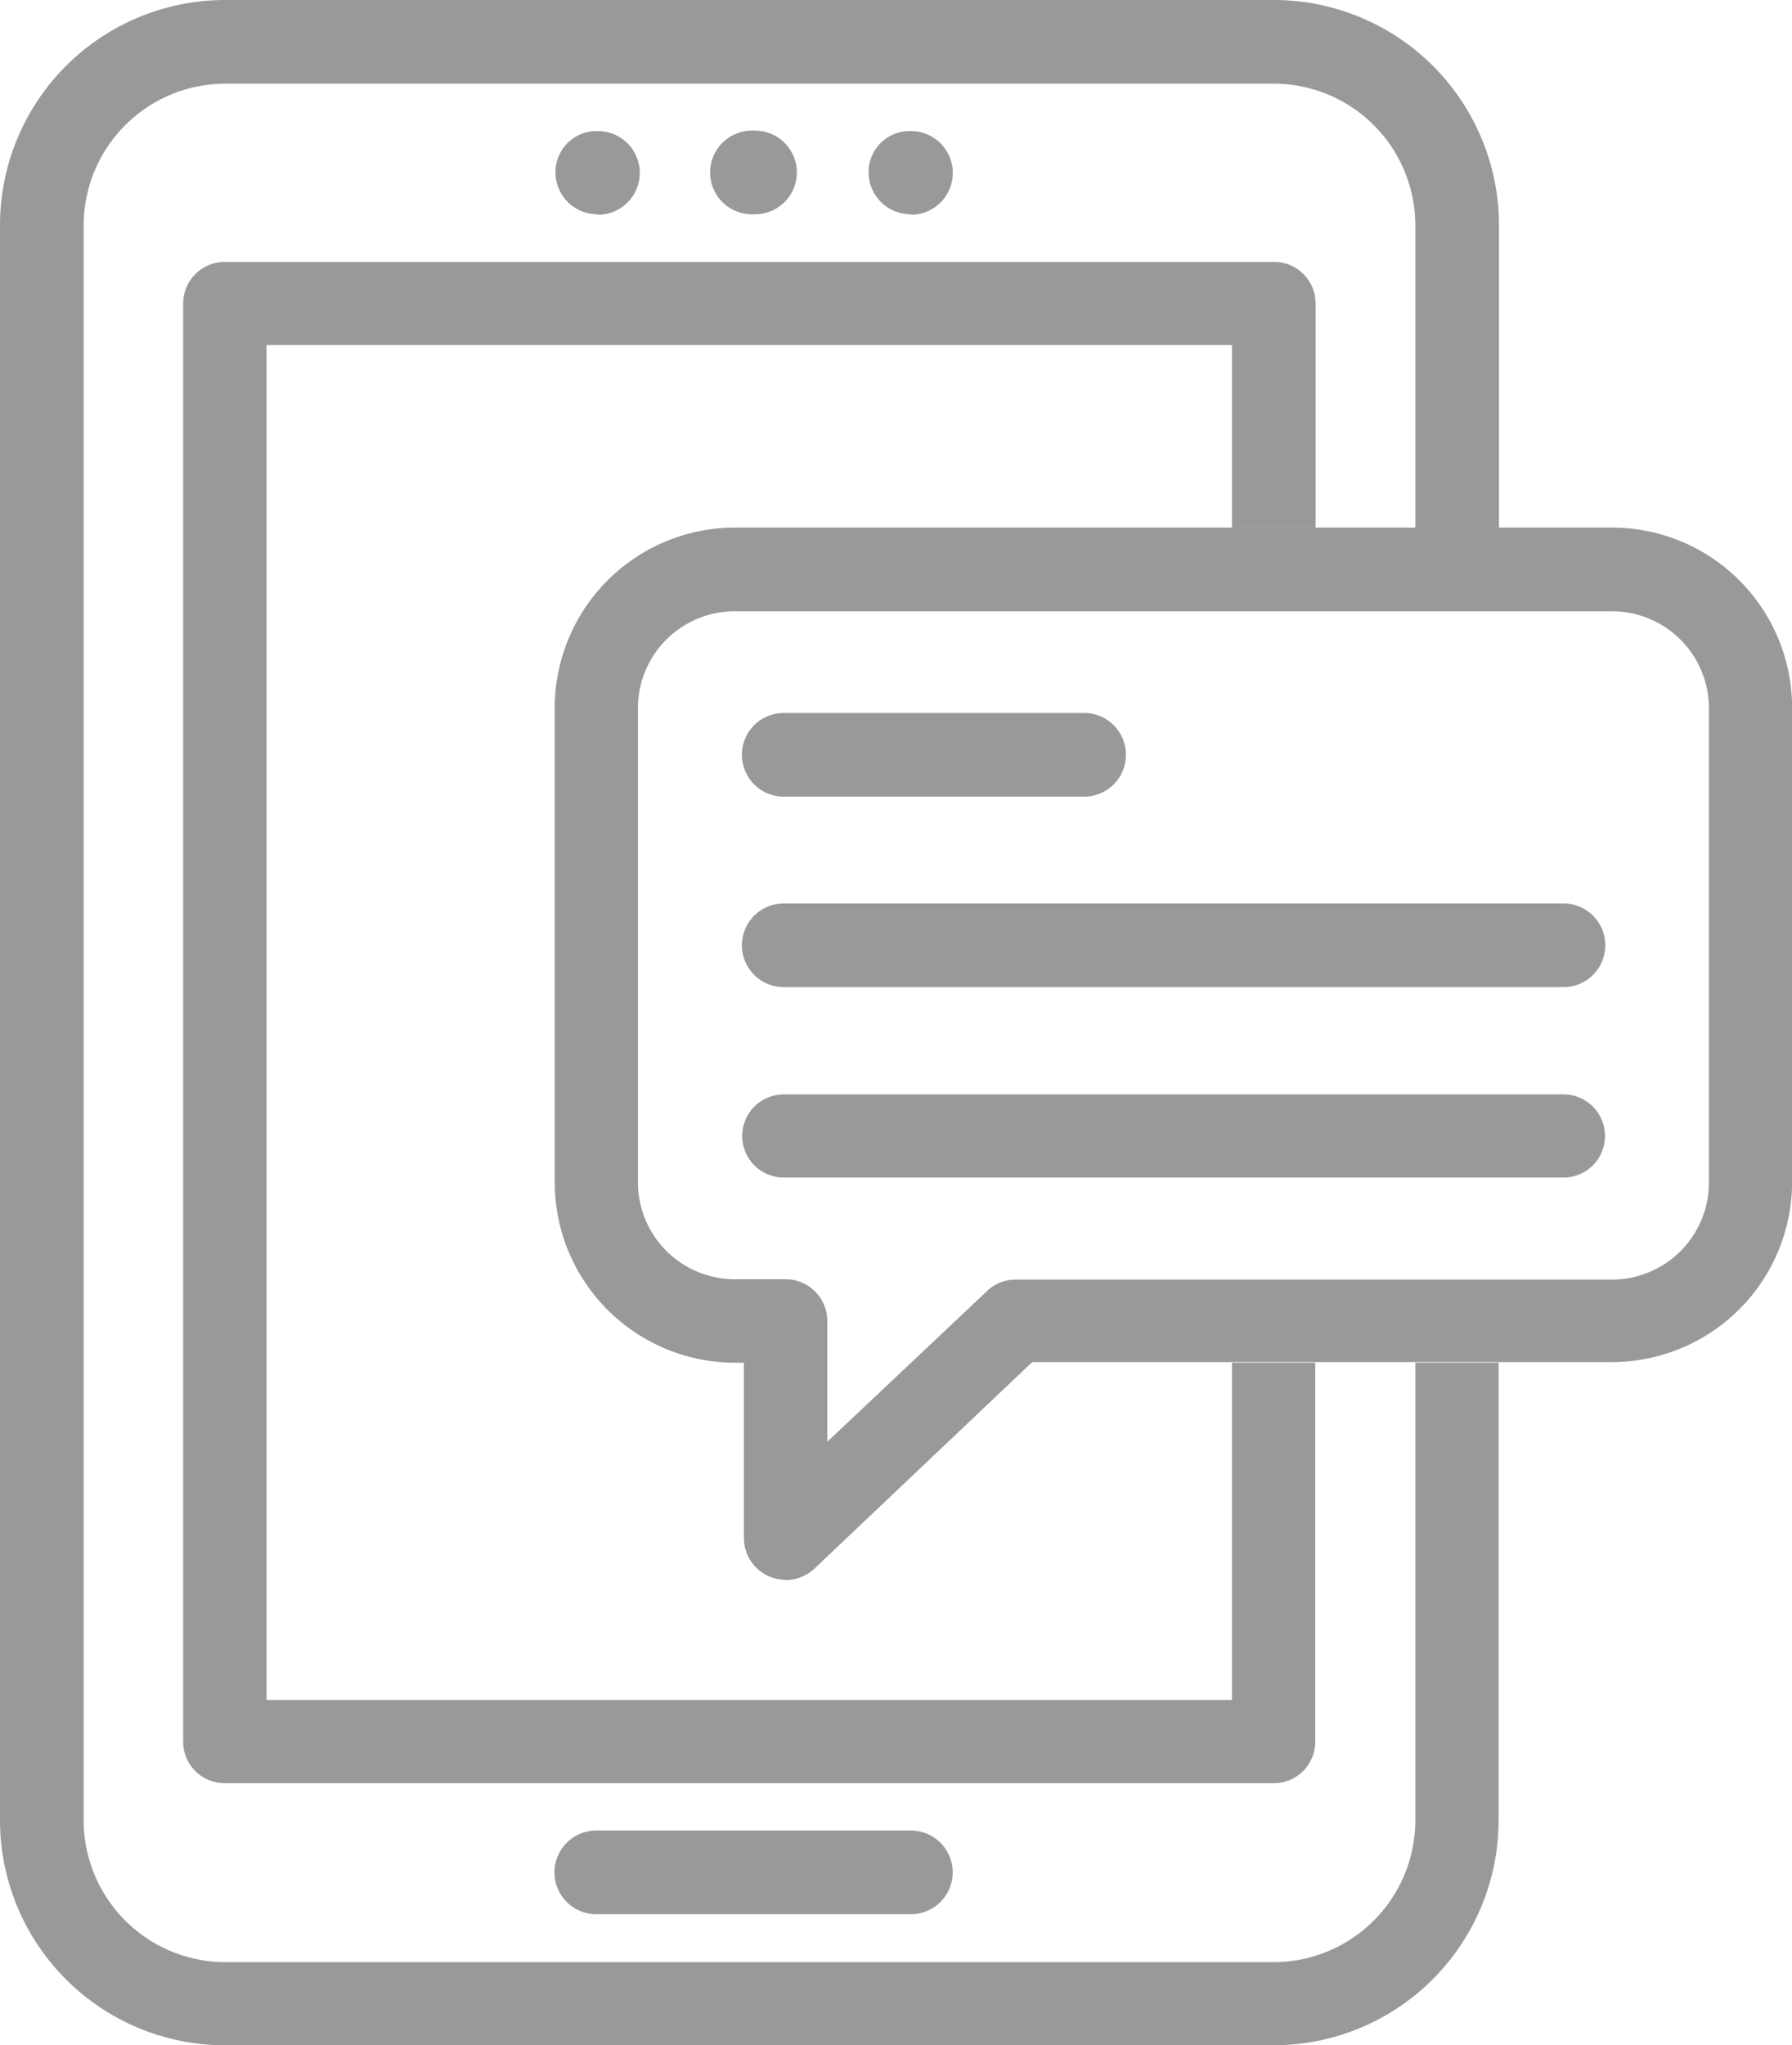 <svg id="icon_online_01" xmlns="http://www.w3.org/2000/svg" xmlns:xlink="http://www.w3.org/1999/xlink" width="19.282" height="22" viewBox="0 0 19.282 22">
  <defs>
    <clipPath id="clip-path">
      <rect id="長方形_8" data-name="長方形 8" width="19.282" height="22" fill="#999"/>
    </clipPath>
  </defs>
  <g id="グループ_13" data-name="グループ 13" transform="translate(0 0)" clip-path="url(#clip-path)">
    <path id="パス_32" data-name="パス 32" d="M3.511,1.616a.451.451,0,0,1-.454-.448A.441.441,0,0,1,3.5.721h.014a.448.448,0,0,1,0,.9" transform="translate(2.92 0.689)" fill="#999"/>
    <path id="パス_33" data-name="パス 33" d="M4.39,1.616H4.357a.448.448,0,1,1,0-.9H4.39a.448.448,0,1,1,0,.9" transform="translate(3.734 0.689)" fill="#999"/>
    <path id="パス_34" data-name="パス 34" d="M5.236,1.616a.453.453,0,0,1-.456-.448A.441.441,0,0,1,5.22.721h.016a.448.448,0,1,1,0,.9" transform="translate(4.566 0.689)" fill="#999"/>
    <path id="パス_35" data-name="パス 35" d="M6.885,10.968H3.5a.448.448,0,1,1,0-.9H6.885a.448.448,0,1,1,0,.9" transform="translate(2.916 9.622)" fill="#999"/>
    <path id="パス_36" data-name="パス 36" d="M5.534,14.218a.456.456,0,0,1-.174-.037.451.451,0,0,1-.272-.411V11.883h-.1A1.941,1.941,0,0,1,3.053,9.946v-5.1A1.94,1.94,0,0,1,4.991,2.9h9.44a1.938,1.938,0,0,1,1.936,1.938v5.1a1.939,1.939,0,0,1-1.936,1.938H8.191L5.845,14.1a.456.456,0,0,1-.311.121M4.991,3.8A1.042,1.042,0,0,0,3.948,4.843v5.1a1.043,1.043,0,0,0,1.042,1.042h.544a.45.45,0,0,1,.452.448v1.3l1.721-1.623a.443.443,0,0,1,.307-.121H14.43a1.044,1.044,0,0,0,1.042-1.042v-5.1A1.043,1.043,0,0,0,14.43,3.8Z" transform="translate(2.916 2.775)" fill="#999"/>
    <path id="パス_37" data-name="パス 37" d="M12.293,13.282v3.627H1.905V2.336H12.293V4.3h.9V1.889a.447.447,0,0,0-.446-.448H1.456a.448.448,0,0,0-.448.448v15.47a.446.446,0,0,0,.448.446H12.743a.446.446,0,0,0,.446-.446V13.282Z" transform="translate(0.963 1.376)" fill="#999"/>
    <path id="パス_38" data-name="パス 38" d="M15.229,14.658v4.923a1.527,1.527,0,0,1-1.523,1.525H2.419A1.528,1.528,0,0,1,.9,19.581V2.419A1.526,1.526,0,0,1,2.419.9H13.706a1.525,1.525,0,0,1,1.523,1.523V5.68h.9V2.419A2.423,2.423,0,0,0,13.706,0H2.419A2.423,2.423,0,0,0,0,2.419V19.581A2.422,2.422,0,0,0,2.419,22H13.706a2.422,2.422,0,0,0,2.419-2.419V14.658Z" transform="translate(0 0)" fill="#999"/>
    <path id="パス_39" data-name="パス 39" d="M7.765,4.821H4.533a.449.449,0,1,1,0-.9H7.765a.449.449,0,0,1,0,.9" transform="translate(3.9 3.748)" fill="#999"/>
    <path id="パス_40" data-name="パス 40" d="M12.922,5.869H4.533a.449.449,0,1,1,0-.9h8.39a.449.449,0,0,1,0,.9" transform="translate(3.9 4.749)" fill="#999"/>
    <path id="パス_41" data-name="パス 41" d="M12.922,6.915H4.533a.447.447,0,1,1,0-.894h8.39a.447.447,0,0,1,0,.894" transform="translate(3.9 5.751)" fill="#999"/>
  </g>
</svg>
